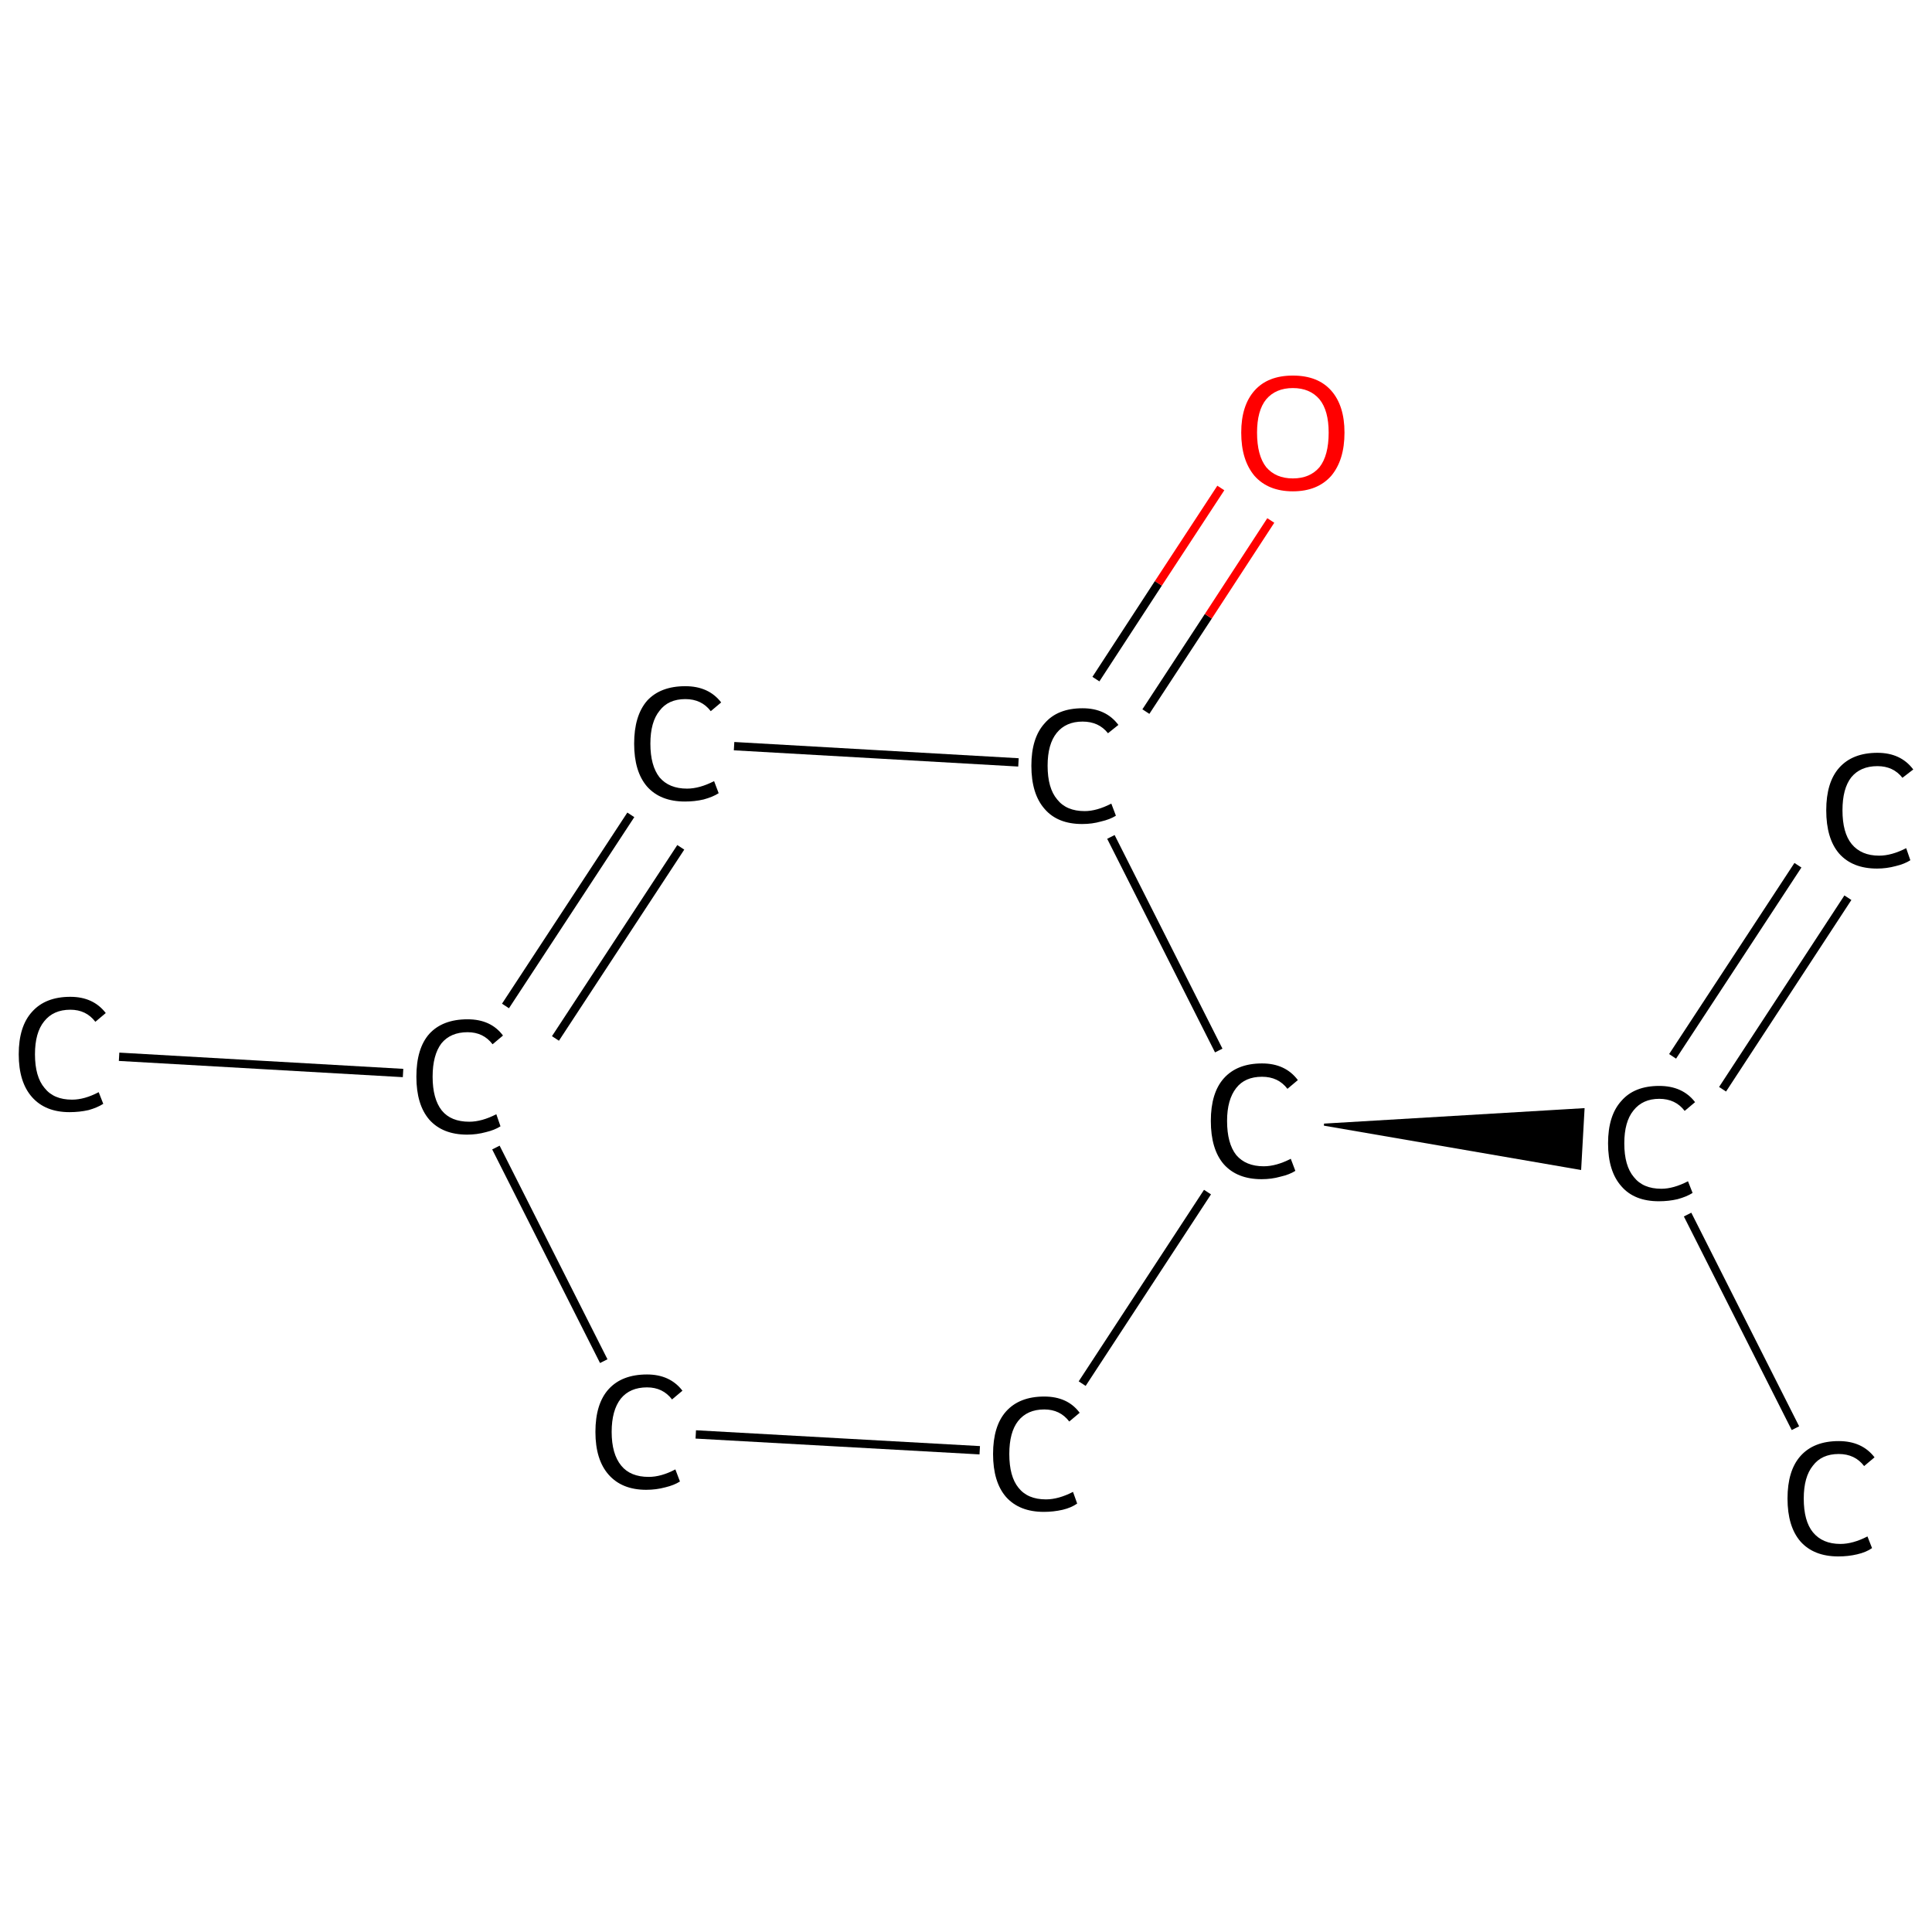 <?xml version='1.0' encoding='iso-8859-1'?>
<svg version='1.1' baseProfile='full'
              xmlns='http://www.w3.org/2000/svg'
                      xmlns:rdkit='http://www.rdkit.org/xml'
                      xmlns:xlink='http://www.w3.org/1999/xlink'
                  xml:space='preserve'
width='464px' height='464px' viewBox='0 0 464 464'>
<!-- END OF HEADER -->
<rect style='opacity:1.0;fill:#FFFFFF;stroke:none' width='464.0' height='464.0' x='0.0' y='0.0'> </rect>
<path class='bond-0 atom-0 atom-1' d='M 443.8,215.6 L 413.7,261.6' style='fill:none;fill-rule:evenodd;stroke:#000000;stroke-width:2.0px;stroke-linecap:butt;stroke-linejoin:miter;stroke-opacity:1' />
<path class='bond-0 atom-0 atom-1' d='M 431.8,207.8 L 401.7,253.7' style='fill:none;fill-rule:evenodd;stroke:#000000;stroke-width:2.0px;stroke-linecap:butt;stroke-linejoin:miter;stroke-opacity:1' />
<path class='bond-1 atom-1 atom-2' d='M 405.3,291.7 L 431.2,343.0' style='fill:none;fill-rule:evenodd;stroke:#000000;stroke-width:2.0px;stroke-linecap:butt;stroke-linejoin:miter;stroke-opacity:1' />
<path class='bond-2 atom-3 atom-1' d='M 318.0,270.1 L 380.3,266.4 L 379.5,280.7 Z' style='fill:#000000;fill-rule:evenodd;fill-opacity:1;stroke:#000000;stroke-width:0.5px;stroke-linecap:butt;stroke-linejoin:miter;stroke-opacity:1;' />
<path class='bond-3 atom-3 atom-4' d='M 290.0,286.3 L 259.9,332.3' style='fill:none;fill-rule:evenodd;stroke:#000000;stroke-width:2.0px;stroke-linecap:butt;stroke-linejoin:miter;stroke-opacity:1' />
<path class='bond-4 atom-4 atom-5' d='M 235.3,348.3 L 167.1,344.5' style='fill:none;fill-rule:evenodd;stroke:#000000;stroke-width:2.0px;stroke-linecap:butt;stroke-linejoin:miter;stroke-opacity:1' />
<path class='bond-5 atom-5 atom-6' d='M 145.0,326.9 L 119.1,275.6' style='fill:none;fill-rule:evenodd;stroke:#000000;stroke-width:2.0px;stroke-linecap:butt;stroke-linejoin:miter;stroke-opacity:1' />
<path class='bond-6 atom-6 atom-7' d='M 96.8,257.7 L 28.6,253.8' style='fill:none;fill-rule:evenodd;stroke:#000000;stroke-width:2.0px;stroke-linecap:butt;stroke-linejoin:miter;stroke-opacity:1' />
<path class='bond-7 atom-6 atom-8' d='M 121.4,241.6 L 151.5,195.7' style='fill:none;fill-rule:evenodd;stroke:#000000;stroke-width:2.0px;stroke-linecap:butt;stroke-linejoin:miter;stroke-opacity:1' />
<path class='bond-7 atom-6 atom-8' d='M 133.4,249.4 L 163.5,203.5' style='fill:none;fill-rule:evenodd;stroke:#000000;stroke-width:2.0px;stroke-linecap:butt;stroke-linejoin:miter;stroke-opacity:1' />
<path class='bond-8 atom-8 atom-9' d='M 176.3,179.2 L 244.6,183.1' style='fill:none;fill-rule:evenodd;stroke:#000000;stroke-width:2.0px;stroke-linecap:butt;stroke-linejoin:miter;stroke-opacity:1' />
<path class='bond-9 atom-9 atom-10' d='M 275.2,170.9 L 290.2,148.0' style='fill:none;fill-rule:evenodd;stroke:#000000;stroke-width:2.0px;stroke-linecap:butt;stroke-linejoin:miter;stroke-opacity:1' />
<path class='bond-9 atom-9 atom-10' d='M 290.2,148.0 L 305.2,125.0' style='fill:none;fill-rule:evenodd;stroke:#FF0000;stroke-width:2.0px;stroke-linecap:butt;stroke-linejoin:miter;stroke-opacity:1' />
<path class='bond-9 atom-9 atom-10' d='M 263.2,163.1 L 278.2,140.1' style='fill:none;fill-rule:evenodd;stroke:#000000;stroke-width:2.0px;stroke-linecap:butt;stroke-linejoin:miter;stroke-opacity:1' />
<path class='bond-9 atom-9 atom-10' d='M 278.2,140.1 L 293.2,117.2' style='fill:none;fill-rule:evenodd;stroke:#FF0000;stroke-width:2.0px;stroke-linecap:butt;stroke-linejoin:miter;stroke-opacity:1' />
<path class='bond-10 atom-9 atom-3' d='M 266.8,201.0 L 292.7,252.3' style='fill:none;fill-rule:evenodd;stroke:#000000;stroke-width:2.0px;stroke-linecap:butt;stroke-linejoin:miter;stroke-opacity:1' />
<path class='atom-0' d='M 438.6 194.6
Q 438.6 187.9, 441.7 184.4
Q 444.9 180.8, 450.9 180.8
Q 456.5 180.8, 459.5 184.8
L 456.9 186.8
Q 454.7 184.0, 450.9 184.0
Q 446.8 184.0, 444.6 186.7
Q 442.5 189.4, 442.5 194.6
Q 442.5 200.0, 444.7 202.7
Q 447.0 205.5, 451.3 205.5
Q 454.3 205.5, 457.8 203.7
L 458.8 206.6
Q 457.4 207.5, 455.3 208.0
Q 453.1 208.6, 450.8 208.6
Q 444.9 208.6, 441.7 205.0
Q 438.6 201.4, 438.6 194.6
' fill='#000000'/>
<path class='atom-1' d='M 386.2 274.6
Q 386.2 267.9, 389.4 264.4
Q 392.5 260.8, 398.5 260.8
Q 404.1 260.8, 407.1 264.7
L 404.6 266.8
Q 402.4 263.9, 398.5 263.9
Q 394.5 263.9, 392.3 266.7
Q 390.1 269.4, 390.1 274.6
Q 390.1 280.0, 392.4 282.7
Q 394.6 285.5, 399.0 285.5
Q 401.9 285.5, 405.4 283.7
L 406.5 286.5
Q 405.1 287.4, 402.9 288.0
Q 400.8 288.5, 398.4 288.5
Q 392.5 288.5, 389.4 284.9
Q 386.2 281.3, 386.2 274.6
' fill='#000000'/>
<path class='atom-2' d='M 429.3 359.9
Q 429.3 353.2, 432.4 349.7
Q 435.6 346.1, 441.6 346.1
Q 447.2 346.1, 450.2 350.0
L 447.7 352.1
Q 445.5 349.2, 441.6 349.2
Q 437.5 349.2, 435.4 352.0
Q 433.2 354.7, 433.2 359.9
Q 433.2 365.3, 435.4 368.0
Q 437.7 370.8, 442.0 370.8
Q 445.0 370.8, 448.5 369.0
L 449.6 371.8
Q 448.2 372.8, 446.0 373.3
Q 443.9 373.8, 441.5 373.8
Q 435.6 373.8, 432.4 370.2
Q 429.3 366.6, 429.3 359.9
' fill='#000000'/>
<path class='atom-3' d='M 290.8 269.2
Q 290.8 262.5, 293.9 259.0
Q 297.1 255.4, 303.1 255.4
Q 308.7 255.4, 311.7 259.4
L 309.2 261.5
Q 307.0 258.6, 303.1 258.6
Q 299.0 258.6, 296.9 261.3
Q 294.7 264.1, 294.7 269.2
Q 294.7 274.6, 296.9 277.4
Q 299.2 280.1, 303.5 280.1
Q 306.5 280.1, 310.0 278.3
L 311.1 281.2
Q 309.7 282.1, 307.5 282.6
Q 305.4 283.2, 303.0 283.2
Q 297.1 283.2, 293.9 279.6
Q 290.8 276.0, 290.8 269.2
' fill='#000000'/>
<path class='atom-4' d='M 238.5 349.2
Q 238.5 342.5, 241.6 339.0
Q 244.8 335.4, 250.8 335.4
Q 256.4 335.4, 259.3 339.3
L 256.8 341.4
Q 254.6 338.5, 250.8 338.5
Q 246.7 338.5, 244.5 341.3
Q 242.4 344.0, 242.4 349.2
Q 242.4 354.6, 244.6 357.3
Q 246.8 360.1, 251.2 360.1
Q 254.2 360.1, 257.7 358.3
L 258.7 361.1
Q 257.3 362.1, 255.2 362.6
Q 253.0 363.1, 250.7 363.1
Q 244.8 363.1, 241.6 359.5
Q 238.5 355.9, 238.5 349.2
' fill='#000000'/>
<path class='atom-5' d='M 143.0 343.9
Q 143.0 337.1, 146.2 333.6
Q 149.4 330.1, 155.4 330.1
Q 160.9 330.1, 163.9 334.0
L 161.4 336.1
Q 159.2 333.2, 155.4 333.2
Q 151.3 333.2, 149.1 335.9
Q 146.9 338.7, 146.9 343.9
Q 146.9 349.2, 149.2 352.0
Q 151.4 354.7, 155.8 354.7
Q 158.8 354.7, 162.2 352.9
L 163.3 355.8
Q 161.9 356.7, 159.8 357.2
Q 157.6 357.8, 155.2 357.8
Q 149.4 357.8, 146.2 354.2
Q 143.0 350.6, 143.0 343.9
' fill='#000000'/>
<path class='atom-6' d='M 100.0 258.6
Q 100.0 251.8, 103.1 248.3
Q 106.3 244.8, 112.3 244.8
Q 117.9 244.8, 120.8 248.7
L 118.3 250.8
Q 116.1 247.9, 112.3 247.9
Q 108.2 247.9, 106.0 250.6
Q 103.9 253.4, 103.9 258.6
Q 103.9 263.9, 106.1 266.7
Q 108.3 269.4, 112.7 269.4
Q 115.7 269.4, 119.2 267.6
L 120.2 270.5
Q 118.8 271.4, 116.7 271.9
Q 114.5 272.5, 112.2 272.5
Q 106.3 272.5, 103.1 268.9
Q 100.0 265.3, 100.0 258.6
' fill='#000000'/>
<path class='atom-7' d='M 4.5 253.2
Q 4.5 246.5, 7.7 243.0
Q 10.9 239.4, 16.9 239.4
Q 22.4 239.4, 25.4 243.3
L 22.9 245.4
Q 20.7 242.5, 16.9 242.5
Q 12.8 242.5, 10.6 245.3
Q 8.4 248.0, 8.4 253.2
Q 8.4 258.6, 10.7 261.3
Q 12.9 264.1, 17.3 264.1
Q 20.3 264.1, 23.7 262.3
L 24.8 265.1
Q 23.4 266.0, 21.3 266.6
Q 19.1 267.1, 16.7 267.1
Q 10.9 267.1, 7.7 263.5
Q 4.5 259.9, 4.5 253.2
' fill='#000000'/>
<path class='atom-8' d='M 152.3 178.6
Q 152.3 171.9, 155.4 168.3
Q 158.6 164.8, 164.6 164.8
Q 170.2 164.8, 173.2 168.7
L 170.7 170.8
Q 168.5 167.9, 164.6 167.9
Q 160.5 167.9, 158.4 170.7
Q 156.2 173.4, 156.2 178.6
Q 156.2 183.9, 158.4 186.7
Q 160.7 189.4, 165.0 189.4
Q 168.0 189.4, 171.5 187.6
L 172.6 190.5
Q 171.2 191.4, 169.0 192.0
Q 166.9 192.5, 164.5 192.5
Q 158.6 192.5, 155.4 188.9
Q 152.3 185.3, 152.3 178.6
' fill='#000000'/>
<path class='atom-9' d='M 247.7 183.9
Q 247.7 177.2, 250.9 173.7
Q 254.0 170.1, 260.0 170.1
Q 265.6 170.1, 268.6 174.1
L 266.1 176.1
Q 263.9 173.3, 260.0 173.3
Q 256.0 173.3, 253.8 176.0
Q 251.6 178.7, 251.6 183.9
Q 251.6 189.3, 253.9 192.0
Q 256.1 194.8, 260.5 194.8
Q 263.4 194.8, 266.9 193.0
L 268.0 195.9
Q 266.6 196.8, 264.4 197.3
Q 262.3 197.9, 259.9 197.9
Q 254.0 197.9, 250.9 194.3
Q 247.7 190.7, 247.7 183.9
' fill='#000000'/>
<path class='atom-10' d='M 298.1 103.9
Q 298.1 97.4, 301.3 93.8
Q 304.5 90.2, 310.5 90.2
Q 316.5 90.2, 319.7 93.8
Q 322.9 97.4, 322.9 103.9
Q 322.9 110.5, 319.7 114.3
Q 316.4 118.0, 310.5 118.0
Q 304.6 118.0, 301.3 114.3
Q 298.1 110.5, 298.1 103.9
M 310.5 114.9
Q 314.6 114.9, 316.9 112.2
Q 319.1 109.4, 319.1 103.9
Q 319.1 98.6, 316.9 95.9
Q 314.6 93.2, 310.5 93.2
Q 306.4 93.2, 304.1 95.9
Q 301.9 98.6, 301.9 103.9
Q 301.9 109.4, 304.1 112.2
Q 306.4 114.9, 310.5 114.9
' fill='#FF0000'/>
</svg>

